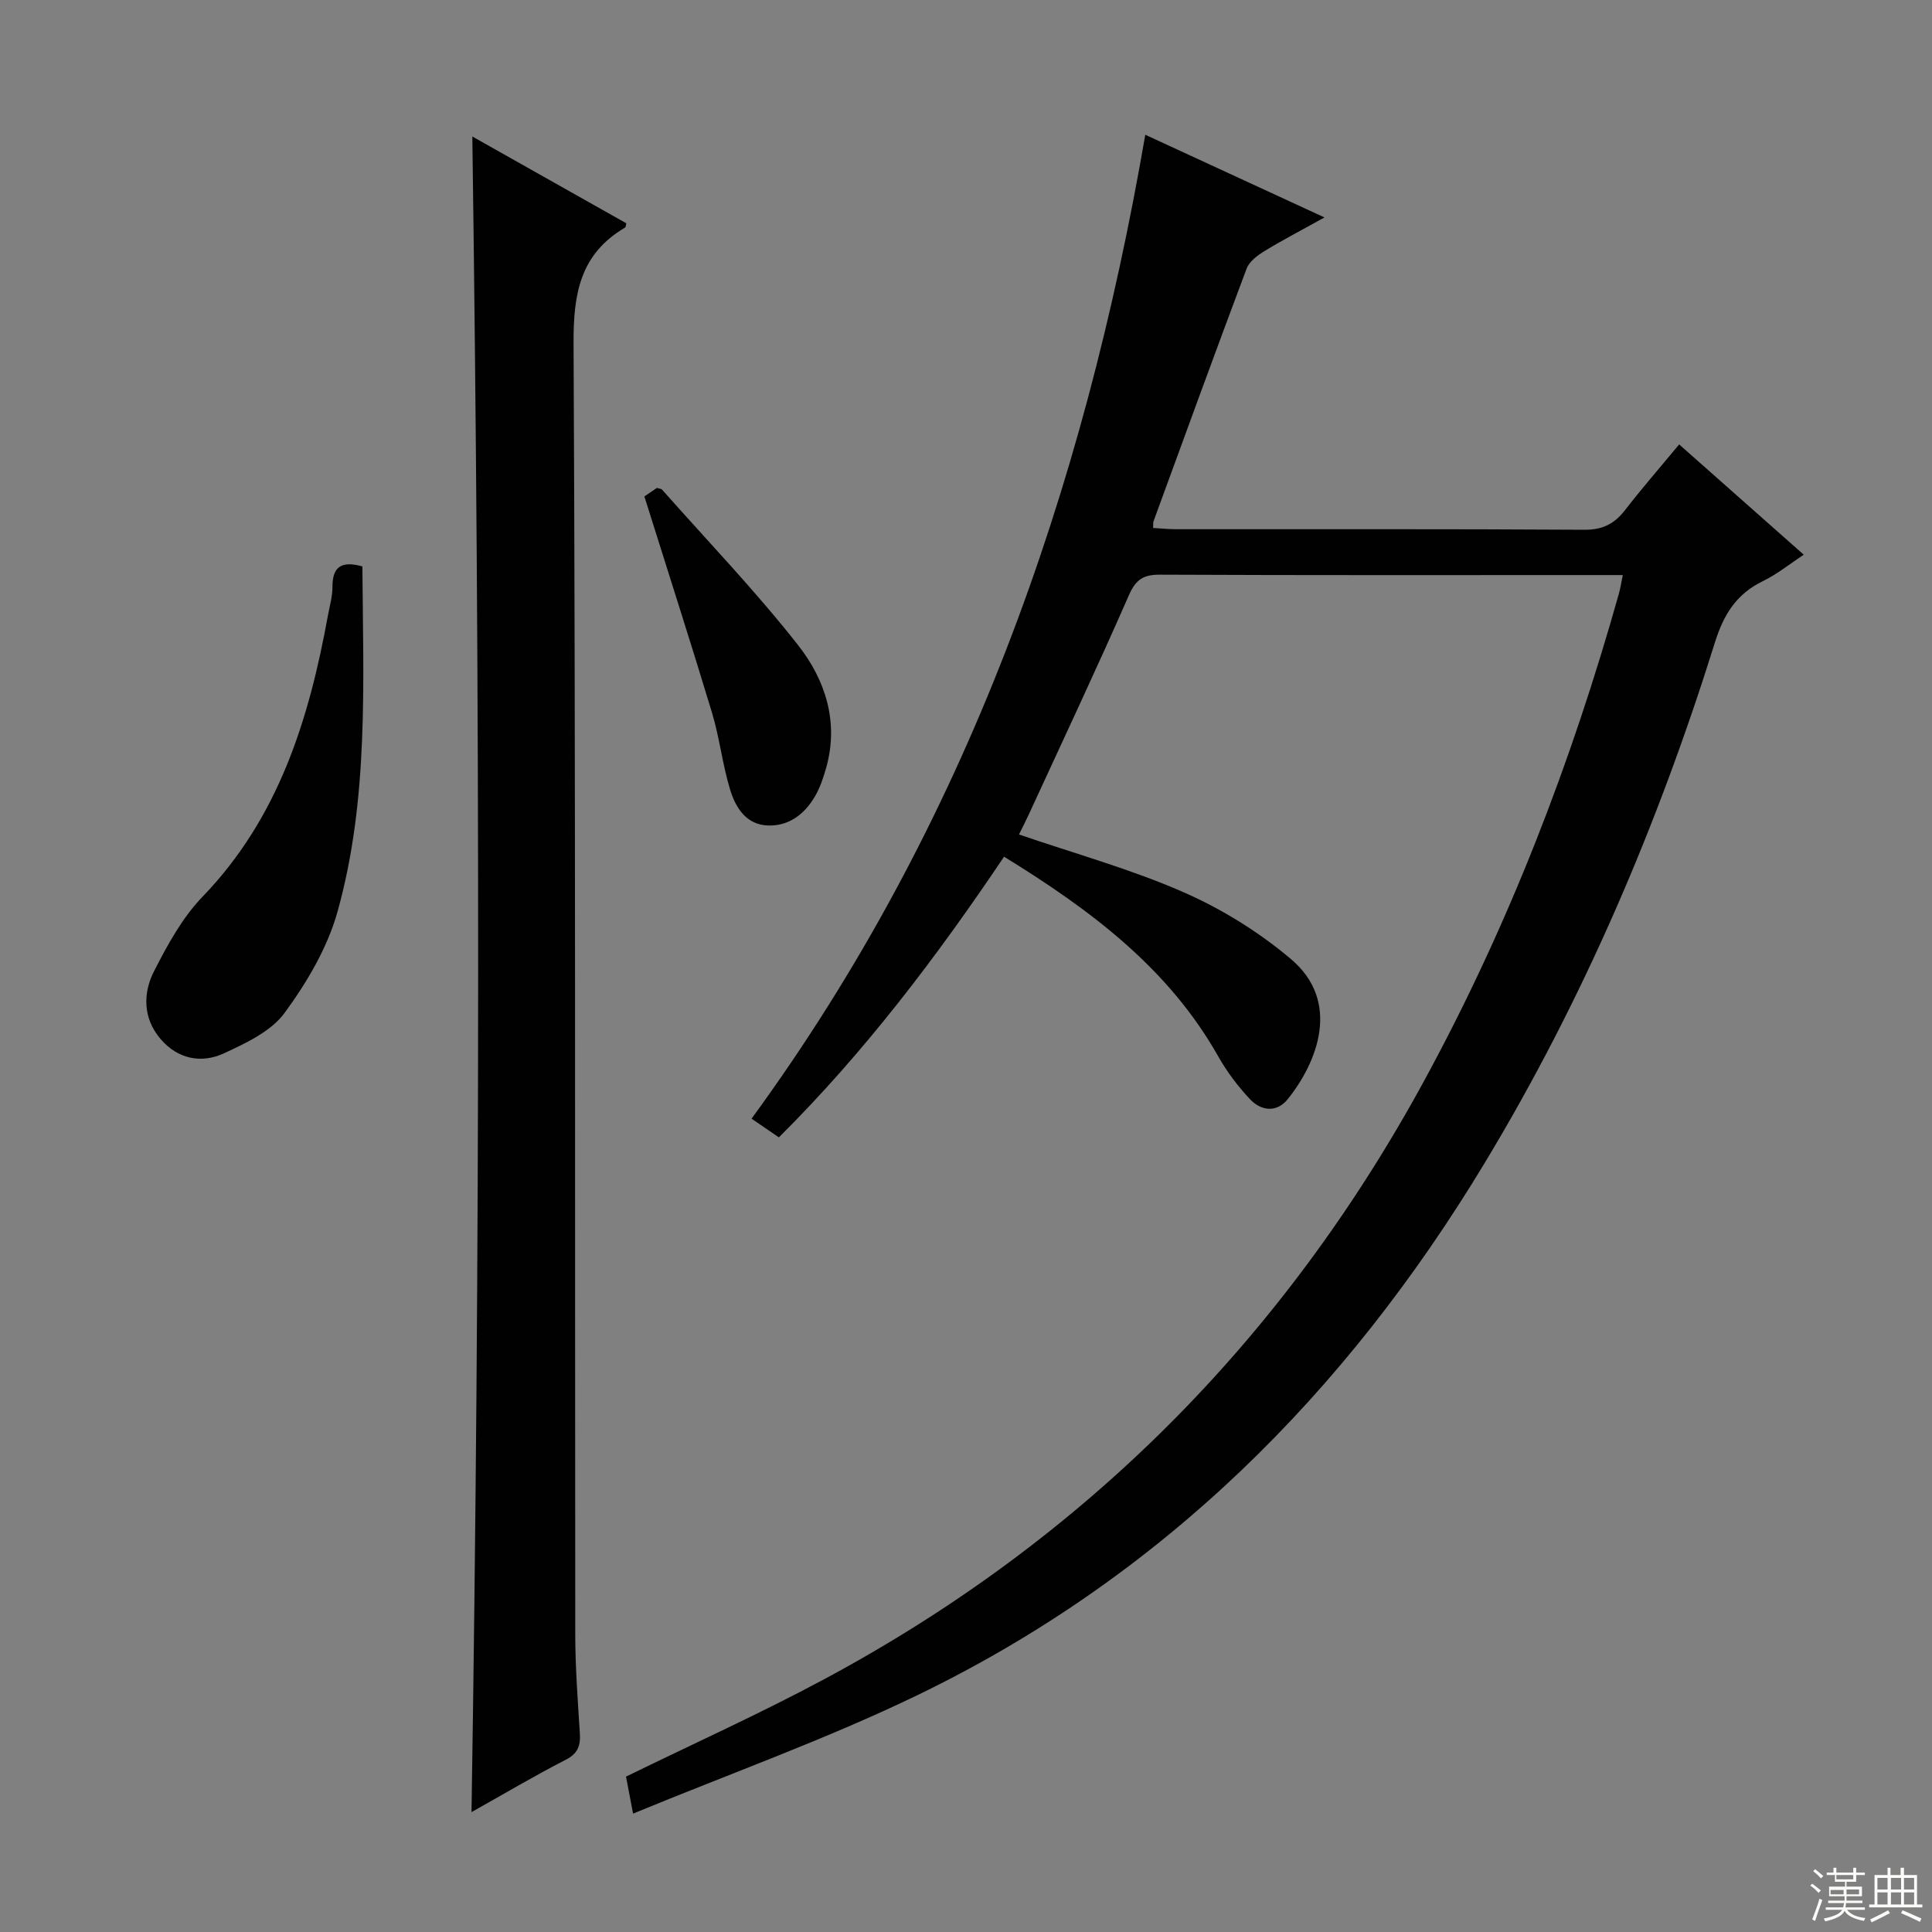 <svg enable-background="new 0 0 400 400" viewBox="0 0 400 400" xmlns="http://www.w3.org/2000/svg"><rect x="0" y="0" width="400" height="400" fill="#808080" stroke="none"/><g fill="#010102"><path d="m131.07 375.49c-.74-3.85-1.13-5.89-1.46-7.66 13.94-6.82 27.73-13.03 41.02-20.16 53.86-28.88 95.15-70.42 124.34-124.12 17.4-32 30.39-65.73 40.23-100.73.3-1.08.46-2.21.78-3.76-2 0-3.64 0-5.29 0-30.17 0-60.33.06-90.5-.08-3.46-.02-5.03.98-6.47 4.27-6.67 15.22-13.76 30.26-20.71 45.35-.67 1.46-1.41 2.89-2.04 4.17 11.64 3.99 23.19 7.18 34.06 11.95 7.94 3.48 15.63 8.25 22.24 13.84 10.48 8.86 5.44 21.41-.65 29-2.29 2.86-5.53 2.48-7.87-.03-2.47-2.65-4.72-5.62-6.5-8.77-10.35-18.34-26.46-30.37-44.37-41.39-13.98 20.79-28.88 40.47-46.62 58.11-1.9-1.3-3.52-2.41-5.66-3.87 44.48-60.87 68.74-129.66 81.52-203.71 12.23 5.64 24.15 11.14 37.1 17.12-4.79 2.66-8.69 4.68-12.43 6.97-1.45.89-3.13 2.14-3.69 3.62-6.54 17.4-12.89 34.87-19.28 52.33-.1.27-.04.6-.08 1.37 1.61.09 3.21.26 4.81.26 28.17.02 56.33-.07 84.5.11 3.78.02 6.21-1.24 8.41-4.09 3.46-4.47 7.18-8.74 11.19-13.58 8.54 7.56 16.95 15 25.8 22.84-2.99 1.96-5.57 4.07-8.49 5.48-5.48 2.66-8.11 6.93-9.91 12.7-11.79 37.73-27.21 73.87-47.69 107.8-28.83 47.75-66.91 85.71-117.39 110.12-18.79 9.09-38.55 16.14-58.9 24.54z"/><path d="m97.62 375.18c1.83-115.88 1.78-231.35.17-346.92 10.48 5.91 21.18 11.94 31.88 17.97-.1.36-.09.79-.28.9-9.27 5.46-10.69 13.65-10.64 23.93.44 89.12.26 178.24.35 267.36.01 6.81.52 13.62.95 20.42.16 2.57-.37 4.2-2.94 5.51-6.6 3.39-13.01 7.2-19.49 10.83z"/><path d="m75.03 117.27c.16 24.13 1.36 48.19-5.16 71.52-2.09 7.46-6.34 14.64-10.97 20.95-2.8 3.81-7.97 6.22-12.51 8.33-4.73 2.19-9.61 1.19-13.16-2.97-3.64-4.27-3.68-9.44-1.32-14.06 2.78-5.43 5.83-11.04 10.01-15.37 15.79-16.37 22.06-36.74 25.98-58.27.36-1.96.94-3.92.93-5.88-.01-4.05 1.72-5.51 6.2-4.25z"/><path d="m133.41 102.78c.52-.36 1.6-1.09 2.59-1.76.5.16.9.16 1.08.36 9.46 10.69 19.38 21.01 28.18 32.22 5.6 7.14 8.46 15.86 5.8 25.33-.58 2.06-1.28 4.17-2.36 6-2.14 3.63-5.34 6.12-9.69 5.98-4.51-.15-6.7-3.68-7.83-7.37-1.6-5.21-2.19-10.74-3.76-15.96-4.46-14.75-9.18-29.41-14.01-44.8z"/></g><path d="m374.8 390.4.4-.4c.7.5 1.3 1 1.8 1.4l-.5.5c-.5-.6-1.1-1.1-1.7-1.5zm1 7.3-.6-.3c.5-1.4 1.1-2.8 1.5-4.3.2.1.4.2.6.3-.5 1.3-1 2.8-1.5 4.3zm-.4-10.3.4-.4c.4.3 1 .8 1.7 1.4l-.5.5c-.4-.5-1-1-1.6-1.5zm2.5.3h1.7v-1h.6v1h3.5v-1h.6v1h1.8v.5h-1.8v1.4h-2v1h3.2v2h-3.2v.9h3.3v.5h-3.4c0 .3-.1.6-.1.9h4v.5h-3.7c.7.9 1.9 1.5 3.8 1.7-.1.2-.2.4-.3.6-2.1-.4-3.5-1.1-4-2.1-.4 1-1.8 1.7-4 2.2-.1-.2-.2-.4-.3-.6 2.1-.4 3.4-1 3.8-1.8h-3.4v-.5h3.6c.1-.3.1-.6.2-.9h-3.3v-.5h3.4c0-.3 0-.6 0-.9h-3.2v-2h3.3v-1h-2.1v-1.4h-1.7v-.5zm1.1 3.5v1h2.7c0-.3 0-.4 0-.4 0-.1 0-.2 0-.2 0-.1 0-.2 0-.3h-2.7zm1.2-3v.9h3.5v-.9zm4.7 3h-2.6v.6.4h2.6z" fill="#fbfcfa"/><path d="m393.6 386.7h.6v1.5h2.7v6.1h1.1v.6h-11v-.6h1.1v-6.1h2.7v-1.5h.6v1.5h2.1v-1.5zm-2.7 8.8.4.6c-1.2.6-2.5 1.3-3.8 1.9-.1-.2-.2-.4-.3-.6 1.2-.6 2.5-1.2 3.7-1.9zm-2.2-6.7v2.4h2.1v-2.4zm0 3v2.5h2.1v-2.5zm2.8-3v2.4h2.1v-2.4zm0 3v2.5h2.1v-2.5zm6 6.1c-1.4-.7-2.7-1.3-3.9-1.8l.3-.6c1.5.6 2.7 1.2 3.9 1.7zm-1.2-9.1h-2.1v2.4h2.1zm-2.1 3v2.5h2.1v-2.5z" fill="#fbfcfa"/></svg>
